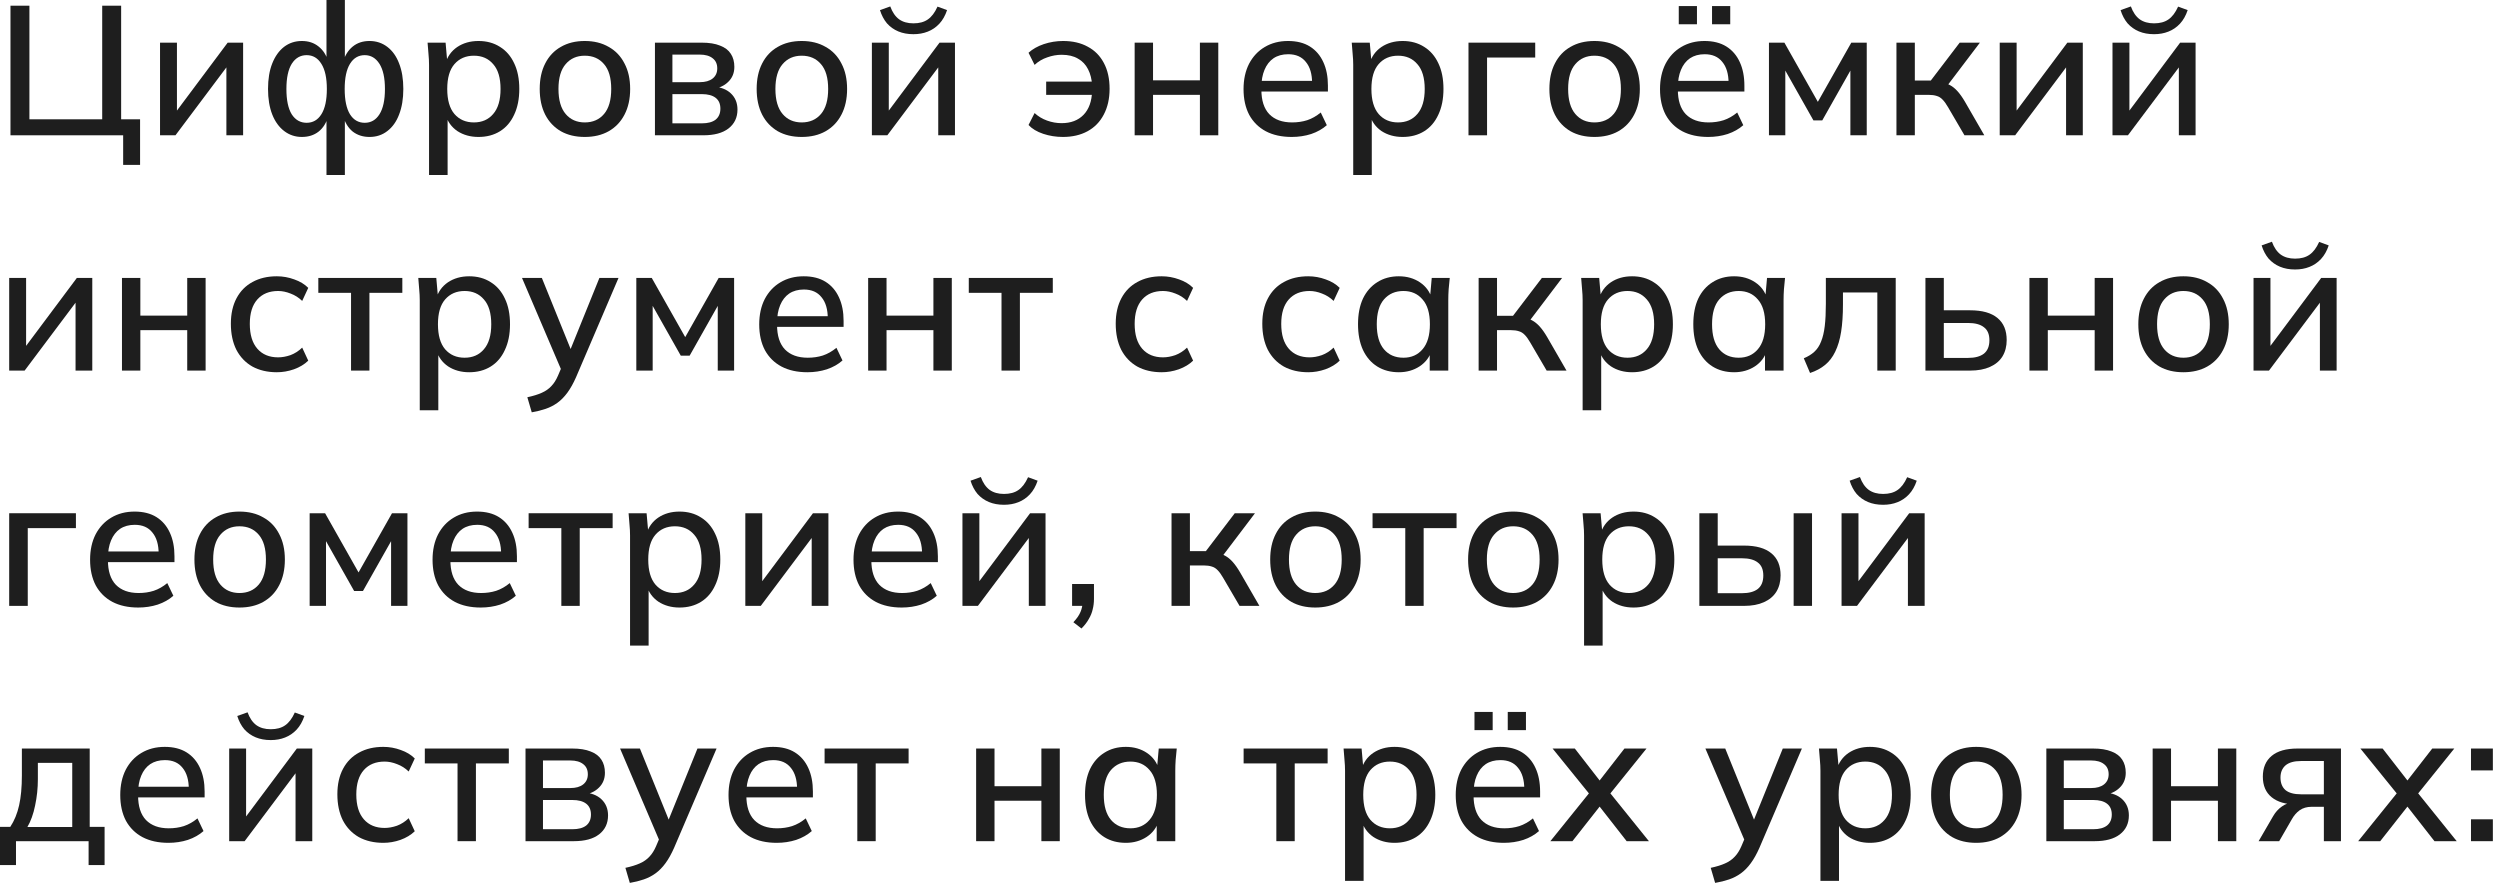 <?xml version="1.0" encoding="UTF-8"?> <svg xmlns="http://www.w3.org/2000/svg" width="340" height="121" viewBox="0 0 340 121" fill="none"><path d="M16.75 22.425V18.4H1.425V0.775H4V16.225H13.9V0.775H16.475V16.225H19.05V22.425H16.75Z" fill="#1E1E1E"></path><path d="M21.764 18.4V5.8H24.064V15.975H23.364L30.964 5.8H33.064V18.4H30.789V8.2H31.514L23.864 18.4H21.764Z" fill="#1E1E1E"></path><path d="M44.402 23.8V15.75H44.652C44.402 16.683 43.96 17.4 43.327 17.9C42.71 18.383 41.952 18.625 41.052 18.625C40.152 18.625 39.352 18.358 38.652 17.825C37.952 17.292 37.41 16.542 37.027 15.575C36.643 14.592 36.452 13.433 36.452 12.1C36.452 10.75 36.643 9.592 37.027 8.625C37.41 7.658 37.943 6.908 38.627 6.375C39.327 5.842 40.135 5.575 41.052 5.575C41.952 5.575 42.71 5.825 43.327 6.325C43.96 6.825 44.402 7.525 44.652 8.425H44.402V0H46.902V8.425H46.652C46.918 7.525 47.36 6.825 47.977 6.325C48.593 5.825 49.352 5.575 50.252 5.575C51.168 5.575 51.977 5.842 52.677 6.375C53.377 6.908 53.91 7.658 54.277 8.625C54.66 9.592 54.852 10.75 54.852 12.1C54.852 13.433 54.66 14.592 54.277 15.575C53.91 16.542 53.377 17.292 52.677 17.825C51.993 18.358 51.185 18.625 50.252 18.625C49.368 18.625 48.61 18.383 47.977 17.9C47.36 17.4 46.918 16.683 46.652 15.75H46.902V23.8H44.402ZM41.702 16.7C42.552 16.7 43.218 16.317 43.702 15.55C44.202 14.767 44.452 13.617 44.452 12.1C44.452 10.6 44.202 9.458 43.702 8.675C43.218 7.892 42.552 7.5 41.702 7.5C40.852 7.5 40.177 7.892 39.677 8.675C39.193 9.458 38.952 10.6 38.952 12.1C38.952 13.617 39.193 14.767 39.677 15.55C40.177 16.317 40.852 16.7 41.702 16.7ZM49.602 16.7C50.452 16.7 51.118 16.317 51.602 15.55C52.102 14.767 52.352 13.617 52.352 12.1C52.352 10.6 52.102 9.458 51.602 8.675C51.102 7.892 50.435 7.5 49.602 7.5C48.752 7.5 48.085 7.892 47.602 8.675C47.118 9.458 46.877 10.6 46.877 12.1C46.877 13.617 47.118 14.767 47.602 15.55C48.085 16.317 48.752 16.7 49.602 16.7Z" fill="#1E1E1E"></path><path d="M58.35 23.8V8.825C58.35 8.342 58.325 7.85 58.275 7.35C58.242 6.833 58.2 6.317 58.15 5.8H60.6L60.85 8.65H60.575C60.842 7.7 61.375 6.95 62.175 6.4C62.992 5.85 63.958 5.575 65.075 5.575C66.192 5.575 67.167 5.842 68 6.375C68.833 6.892 69.475 7.633 69.925 8.6C70.392 9.567 70.625 10.733 70.625 12.1C70.625 13.45 70.392 14.617 69.925 15.6C69.475 16.583 68.833 17.333 68 17.85C67.167 18.367 66.192 18.625 65.075 18.625C63.975 18.625 63.017 18.358 62.2 17.825C61.4 17.275 60.867 16.533 60.6 15.6H60.875V23.8H58.35ZM64.45 16.65C65.55 16.65 66.425 16.267 67.075 15.5C67.742 14.733 68.075 13.6 68.075 12.1C68.075 10.6 67.742 9.475 67.075 8.725C66.425 7.958 65.55 7.575 64.45 7.575C63.35 7.575 62.467 7.958 61.8 8.725C61.15 9.475 60.825 10.6 60.825 12.1C60.825 13.6 61.15 14.733 61.8 15.5C62.467 16.267 63.35 16.65 64.45 16.65Z" fill="#1E1E1E"></path><path d="M79.527 18.625C78.277 18.625 77.194 18.367 76.277 17.85C75.361 17.317 74.652 16.567 74.152 15.6C73.652 14.617 73.402 13.45 73.402 12.1C73.402 10.75 73.652 9.592 74.152 8.625C74.652 7.642 75.361 6.892 76.277 6.375C77.194 5.842 78.277 5.575 79.527 5.575C80.777 5.575 81.861 5.842 82.777 6.375C83.711 6.892 84.427 7.642 84.927 8.625C85.444 9.592 85.702 10.75 85.702 12.1C85.702 13.45 85.444 14.617 84.927 15.6C84.427 16.567 83.711 17.317 82.777 17.85C81.861 18.367 80.777 18.625 79.527 18.625ZM79.527 16.65C80.627 16.65 81.502 16.267 82.152 15.5C82.802 14.733 83.127 13.6 83.127 12.1C83.127 10.6 82.802 9.475 82.152 8.725C81.502 7.958 80.627 7.575 79.527 7.575C78.444 7.575 77.577 7.958 76.927 8.725C76.277 9.475 75.952 10.6 75.952 12.1C75.952 13.6 76.277 14.733 76.927 15.5C77.577 16.267 78.444 16.65 79.527 16.65Z" fill="#1E1E1E"></path><path d="M89.072 18.4V5.8H95.422C96.439 5.8 97.272 5.933 97.922 6.2C98.589 6.45 99.081 6.825 99.397 7.325C99.714 7.808 99.872 8.4 99.872 9.1C99.872 9.917 99.597 10.592 99.047 11.125C98.514 11.658 97.806 11.983 96.922 12.1V11.775C97.972 11.825 98.797 12.133 99.397 12.7C99.997 13.267 100.297 14 100.297 14.9C100.297 15.983 99.889 16.842 99.072 17.475C98.272 18.092 97.131 18.4 95.647 18.4H89.072ZM91.447 16.775H95.447C96.264 16.775 96.889 16.608 97.322 16.275C97.756 15.925 97.972 15.425 97.972 14.775C97.972 14.125 97.756 13.633 97.322 13.3C96.889 12.967 96.264 12.8 95.447 12.8H91.447V16.775ZM91.447 11.175H95.172C95.922 11.175 96.506 11.008 96.922 10.675C97.339 10.342 97.547 9.883 97.547 9.3C97.547 8.7 97.339 8.242 96.922 7.925C96.506 7.592 95.922 7.425 95.172 7.425H91.447V11.175Z" fill="#1E1E1E"></path><path d="M109.031 18.625C107.781 18.625 106.698 18.367 105.781 17.85C104.865 17.317 104.156 16.567 103.656 15.6C103.156 14.617 102.906 13.45 102.906 12.1C102.906 10.75 103.156 9.592 103.656 8.625C104.156 7.642 104.865 6.892 105.781 6.375C106.698 5.842 107.781 5.575 109.031 5.575C110.281 5.575 111.365 5.842 112.281 6.375C113.215 6.892 113.931 7.642 114.431 8.625C114.948 9.592 115.206 10.75 115.206 12.1C115.206 13.45 114.948 14.617 114.431 15.6C113.931 16.567 113.215 17.317 112.281 17.85C111.365 18.367 110.281 18.625 109.031 18.625ZM109.031 16.65C110.131 16.65 111.006 16.267 111.656 15.5C112.306 14.733 112.631 13.6 112.631 12.1C112.631 10.6 112.306 9.475 111.656 8.725C111.006 7.958 110.131 7.575 109.031 7.575C107.948 7.575 107.081 7.958 106.431 8.725C105.781 9.475 105.456 10.6 105.456 12.1C105.456 13.6 105.781 14.733 106.431 15.5C107.081 16.267 107.948 16.65 109.031 16.65Z" fill="#1E1E1E"></path><path d="M118.576 18.4V5.8H120.876V15.975H120.176L127.776 5.8H129.876V18.4H127.601V8.2H128.326L120.676 18.4H118.576ZM124.226 4.65C123.46 4.65 122.776 4.525 122.176 4.275C121.576 4.025 121.06 3.658 120.626 3.175C120.21 2.675 119.893 2.075 119.676 1.375L121.076 0.875C121.36 1.658 121.76 2.242 122.276 2.625C122.793 2.992 123.443 3.175 124.226 3.175C125.026 3.175 125.676 3 126.176 2.65C126.693 2.3 127.135 1.717 127.501 0.9L128.801 1.375C128.551 2.125 128.201 2.742 127.751 3.225C127.301 3.708 126.776 4.067 126.176 4.3C125.593 4.533 124.943 4.65 124.226 4.65Z" fill="#1E1E1E"></path><path d="M144.554 18.625C143.621 18.625 142.729 18.483 141.879 18.2C141.029 17.917 140.362 17.517 139.879 17L140.704 15.375C141.187 15.825 141.754 16.167 142.404 16.4C143.054 16.633 143.712 16.75 144.379 16.75C145.629 16.75 146.621 16.375 147.354 15.625C148.087 14.875 148.479 13.792 148.529 12.375L148.829 12.9H142.279V11.1H148.829L148.529 11.6C148.479 10.767 148.296 10.042 147.979 9.425C147.662 8.792 147.204 8.308 146.604 7.975C146.021 7.625 145.279 7.45 144.379 7.45C143.729 7.45 143.079 7.567 142.429 7.8C141.779 8.017 141.204 8.358 140.704 8.825L139.879 7.175C140.429 6.675 141.121 6.283 141.954 6C142.804 5.717 143.679 5.575 144.579 5.575C145.879 5.575 146.996 5.833 147.929 6.35C148.879 6.85 149.612 7.592 150.129 8.575C150.646 9.542 150.904 10.708 150.904 12.075C150.904 13.425 150.637 14.6 150.104 15.6C149.587 16.583 148.854 17.333 147.904 17.85C146.954 18.367 145.837 18.625 144.554 18.625Z" fill="#1E1E1E"></path><path d="M154.312 18.4V5.8H156.812V10.925H163.187V5.8H165.687V18.4H163.187V12.9H156.812V18.4H154.312Z" fill="#1E1E1E"></path><path d="M175.672 18.625C174.305 18.625 173.13 18.367 172.147 17.85C171.18 17.333 170.43 16.592 169.897 15.625C169.38 14.642 169.122 13.475 169.122 12.125C169.122 10.808 169.372 9.658 169.872 8.675C170.389 7.692 171.097 6.933 171.997 6.4C172.914 5.85 173.972 5.575 175.172 5.575C176.355 5.575 177.347 5.825 178.147 6.325C178.947 6.825 179.555 7.533 179.972 8.45C180.389 9.35 180.597 10.417 180.597 11.65V12.45H171.097V11H178.872L178.447 11.325C178.447 10.075 178.164 9.108 177.597 8.425C177.047 7.725 176.247 7.375 175.197 7.375C174.414 7.375 173.747 7.558 173.197 7.925C172.664 8.292 172.255 8.817 171.972 9.5C171.689 10.167 171.547 10.975 171.547 11.925V12.175C171.547 13.658 171.905 14.775 172.622 15.525C173.355 16.275 174.389 16.65 175.722 16.65C176.455 16.65 177.139 16.55 177.772 16.35C178.422 16.133 179.039 15.783 179.622 15.3L180.447 17.025C179.864 17.542 179.155 17.942 178.322 18.225C177.489 18.492 176.605 18.625 175.672 18.625Z" fill="#1E1E1E"></path><path d="M184.038 23.8V8.825C184.038 8.342 184.012 7.85 183.962 7.35C183.929 6.833 183.887 6.317 183.837 5.8H186.288L186.538 8.65H186.262C186.529 7.7 187.063 6.95 187.863 6.4C188.679 5.85 189.646 5.575 190.762 5.575C191.879 5.575 192.854 5.842 193.688 6.375C194.521 6.892 195.163 7.633 195.613 8.6C196.079 9.567 196.312 10.733 196.312 12.1C196.312 13.45 196.079 14.617 195.613 15.6C195.163 16.583 194.521 17.333 193.688 17.85C192.854 18.367 191.879 18.625 190.762 18.625C189.662 18.625 188.704 18.358 187.887 17.825C187.087 17.275 186.554 16.533 186.288 15.6H186.562V23.8H184.038ZM190.137 16.65C191.237 16.65 192.112 16.267 192.762 15.5C193.429 14.733 193.762 13.6 193.762 12.1C193.762 10.6 193.429 9.475 192.762 8.725C192.112 7.958 191.237 7.575 190.137 7.575C189.037 7.575 188.154 7.958 187.488 8.725C186.838 9.475 186.512 10.6 186.512 12.1C186.512 13.6 186.838 14.733 187.488 15.5C188.154 16.267 189.037 16.65 190.137 16.65Z" fill="#1E1E1E"></path><path d="M199.715 18.4V5.8H208.79V7.825H202.24V18.4H199.715Z" fill="#1E1E1E"></path><path d="M216.842 18.625C215.592 18.625 214.508 18.367 213.592 17.85C212.675 17.317 211.967 16.567 211.467 15.6C210.967 14.617 210.717 13.45 210.717 12.1C210.717 10.75 210.967 9.592 211.467 8.625C211.967 7.642 212.675 6.892 213.592 6.375C214.508 5.842 215.592 5.575 216.842 5.575C218.092 5.575 219.175 5.842 220.092 6.375C221.025 6.892 221.742 7.642 222.242 8.625C222.758 9.592 223.017 10.75 223.017 12.1C223.017 13.45 222.758 14.617 222.242 15.6C221.742 16.567 221.025 17.317 220.092 17.85C219.175 18.367 218.092 18.625 216.842 18.625ZM216.842 16.65C217.942 16.65 218.817 16.267 219.467 15.5C220.117 14.733 220.442 13.6 220.442 12.1C220.442 10.6 220.117 9.475 219.467 8.725C218.817 7.958 217.942 7.575 216.842 7.575C215.758 7.575 214.892 7.958 214.242 8.725C213.592 9.475 213.267 10.6 213.267 12.1C213.267 13.6 213.592 14.733 214.242 15.5C214.892 16.267 215.758 16.65 216.842 16.65Z" fill="#1E1E1E"></path><path d="M232.312 18.625C230.945 18.625 229.77 18.367 228.787 17.85C227.82 17.333 227.07 16.592 226.537 15.625C226.02 14.642 225.762 13.475 225.762 12.125C225.762 10.808 226.012 9.658 226.512 8.675C227.028 7.692 227.737 6.933 228.637 6.4C229.553 5.85 230.612 5.575 231.812 5.575C232.995 5.575 233.987 5.825 234.787 6.325C235.587 6.825 236.195 7.533 236.612 8.45C237.028 9.35 237.237 10.417 237.237 11.65V12.45H227.737V11H235.512L235.087 11.325C235.087 10.075 234.803 9.108 234.237 8.425C233.687 7.725 232.887 7.375 231.837 7.375C231.053 7.375 230.387 7.558 229.837 7.925C229.303 8.292 228.895 8.817 228.612 9.5C228.328 10.167 228.187 10.975 228.187 11.925V12.175C228.187 13.658 228.545 14.775 229.262 15.525C229.995 16.275 231.028 16.65 232.362 16.65C233.095 16.65 233.778 16.55 234.412 16.35C235.062 16.133 235.678 15.783 236.262 15.3L237.087 17.025C236.503 17.542 235.795 17.942 234.962 18.225C234.128 18.492 233.245 18.625 232.312 18.625ZM232.837 3.3V0.825H235.312V3.3H232.837ZM228.312 3.3V0.825H230.787V3.3H228.312Z" fill="#1E1E1E"></path><path d="M240.577 18.4V5.8H242.677L247.227 13.85L251.777 5.8H253.877V18.4H251.652V8.625H252.202L247.827 16.375H246.627L242.252 8.625H242.802V18.4H240.577Z" fill="#1E1E1E"></path><path d="M257.917 18.4V5.8H260.417V10.95H262.592L266.517 5.8H269.267L264.567 12L263.942 11.2C264.425 11.25 264.842 11.375 265.192 11.575C265.542 11.758 265.884 12.033 266.217 12.4C266.55 12.767 266.892 13.25 267.242 13.85L269.867 18.4H267.167L264.917 14.55C264.667 14.117 264.425 13.783 264.192 13.55C263.959 13.3 263.692 13.133 263.392 13.05C263.092 12.95 262.725 12.9 262.292 12.9H260.417V18.4H257.917Z" fill="#1E1E1E"></path><path d="M271.961 18.4V5.8H274.261V15.975H273.561L281.161 5.8H283.261V18.4H280.986V8.2H281.711L274.061 18.4H271.961Z" fill="#1E1E1E"></path><path d="M287.299 18.4V5.8H289.599V15.975H288.899L296.499 5.8H298.599V18.4H296.324V8.2H297.049L289.399 18.4H287.299ZM292.949 4.65C292.182 4.65 291.499 4.525 290.899 4.275C290.299 4.025 289.782 3.658 289.349 3.175C288.932 2.675 288.616 2.075 288.399 1.375L289.799 0.875C290.082 1.658 290.482 2.242 290.999 2.625C291.516 2.992 292.165 3.175 292.949 3.175C293.749 3.175 294.399 3 294.899 2.65C295.416 2.3 295.857 1.717 296.224 0.9L297.524 1.375C297.274 2.125 296.924 2.742 296.474 3.225C296.024 3.708 295.499 4.067 294.899 4.3C294.316 4.533 293.665 4.65 292.949 4.65Z" fill="#1E1E1E"></path><path d="M1.25 50.4V37.8H3.55V47.975H2.85L10.45 37.8H12.55V50.4H10.275V40.2H11L3.35 50.4H1.25Z" fill="#1E1E1E"></path><path d="M16.588 50.4V37.8H19.088V42.925H25.463V37.8H27.963V50.4H25.463V44.9H19.088V50.4H16.588Z" fill="#1E1E1E"></path><path d="M37.648 50.625C36.382 50.625 35.273 50.367 34.323 49.85C33.39 49.317 32.665 48.558 32.148 47.575C31.648 46.575 31.398 45.392 31.398 44.025C31.398 42.675 31.657 41.517 32.173 40.55C32.69 39.583 33.415 38.85 34.348 38.35C35.282 37.833 36.382 37.575 37.648 37.575C38.465 37.575 39.257 37.717 40.023 38C40.79 38.267 41.423 38.65 41.923 39.15L41.098 40.925C40.632 40.475 40.107 40.142 39.523 39.925C38.94 39.692 38.373 39.575 37.823 39.575C36.623 39.575 35.682 39.958 34.998 40.725C34.315 41.492 33.973 42.6 33.973 44.05C33.973 45.517 34.315 46.642 34.998 47.425C35.682 48.208 36.623 48.6 37.823 48.6C38.357 48.6 38.915 48.5 39.498 48.3C40.082 48.083 40.615 47.742 41.098 47.275L41.923 49.05C41.407 49.55 40.757 49.942 39.973 50.225C39.207 50.492 38.432 50.625 37.648 50.625Z" fill="#1E1E1E"></path><path d="M47.742 50.4V39.825H43.292V37.8H54.717V39.825H50.242V50.4H47.742Z" fill="#1E1E1E"></path><path d="M57.086 55.8V40.825C57.086 40.342 57.061 39.85 57.011 39.35C56.978 38.833 56.936 38.317 56.886 37.8H59.336L59.586 40.65H59.311C59.578 39.7 60.111 38.95 60.911 38.4C61.728 37.85 62.695 37.575 63.811 37.575C64.928 37.575 65.903 37.842 66.736 38.375C67.57 38.892 68.211 39.633 68.661 40.6C69.128 41.567 69.361 42.733 69.361 44.1C69.361 45.45 69.128 46.617 68.661 47.6C68.211 48.583 67.57 49.333 66.736 49.85C65.903 50.367 64.928 50.625 63.811 50.625C62.711 50.625 61.753 50.358 60.936 49.825C60.136 49.275 59.603 48.533 59.336 47.6H59.611V55.8H57.086ZM63.186 48.65C64.286 48.65 65.161 48.267 65.811 47.5C66.478 46.733 66.811 45.6 66.811 44.1C66.811 42.6 66.478 41.475 65.811 40.725C65.161 39.958 64.286 39.575 63.186 39.575C62.086 39.575 61.203 39.958 60.536 40.725C59.886 41.475 59.561 42.6 59.561 44.1C59.561 45.6 59.886 46.733 60.536 47.5C61.203 48.267 62.086 48.65 63.186 48.65Z" fill="#1E1E1E"></path><path d="M72.318 56.075L71.718 54.025C72.501 53.858 73.151 53.658 73.668 53.425C74.201 53.192 74.643 52.883 74.993 52.5C75.343 52.133 75.643 51.658 75.893 51.075L76.518 49.6L76.468 50.625L70.993 37.8H73.693L77.943 48.3H77.268L81.518 37.8H84.118L78.343 51.3C77.976 52.133 77.584 52.833 77.168 53.4C76.751 53.967 76.301 54.425 75.818 54.775C75.334 55.125 74.801 55.4 74.218 55.6C73.634 55.8 73.001 55.958 72.318 56.075Z" fill="#1E1E1E"></path><path d="M86.539 50.4V37.8H88.639L93.189 45.85L97.739 37.8H99.839V50.4H97.614V40.625H98.164L93.789 48.375H92.589L88.214 40.625H88.764V50.4H86.539Z" fill="#1E1E1E"></path><path d="M109.804 50.625C108.437 50.625 107.262 50.367 106.279 49.85C105.312 49.333 104.562 48.592 104.029 47.625C103.512 46.642 103.254 45.475 103.254 44.125C103.254 42.808 103.504 41.658 104.004 40.675C104.521 39.692 105.229 38.933 106.129 38.4C107.046 37.85 108.104 37.575 109.304 37.575C110.487 37.575 111.479 37.825 112.279 38.325C113.079 38.825 113.687 39.533 114.104 40.45C114.521 41.35 114.729 42.417 114.729 43.65V44.45H105.229V43H113.004L112.579 43.325C112.579 42.075 112.296 41.108 111.729 40.425C111.179 39.725 110.379 39.375 109.329 39.375C108.546 39.375 107.879 39.558 107.329 39.925C106.796 40.292 106.387 40.817 106.104 41.5C105.821 42.167 105.679 42.975 105.679 43.925V44.175C105.679 45.658 106.037 46.775 106.754 47.525C107.487 48.275 108.521 48.65 109.854 48.65C110.587 48.65 111.271 48.55 111.904 48.35C112.554 48.133 113.171 47.783 113.754 47.3L114.579 49.025C113.996 49.542 113.287 49.942 112.454 50.225C111.621 50.492 110.737 50.625 109.804 50.625Z" fill="#1E1E1E"></path><path d="M118.069 50.4V37.8H120.569V42.925H126.944V37.8H129.444V50.4H126.944V44.9H120.569V50.4H118.069Z" fill="#1E1E1E"></path><path d="M136.205 50.4V39.825H131.755V37.8H143.18V39.825H138.705V50.4H136.205Z" fill="#1E1E1E"></path><path d="M157.989 50.625C156.723 50.625 155.614 50.367 154.664 49.85C153.731 49.317 153.006 48.558 152.489 47.575C151.989 46.575 151.739 45.392 151.739 44.025C151.739 42.675 151.998 41.517 152.514 40.55C153.031 39.583 153.756 38.85 154.689 38.35C155.623 37.833 156.723 37.575 157.989 37.575C158.806 37.575 159.598 37.717 160.364 38C161.131 38.267 161.764 38.65 162.264 39.15L161.439 40.925C160.973 40.475 160.448 40.142 159.864 39.925C159.281 39.692 158.714 39.575 158.164 39.575C156.964 39.575 156.023 39.958 155.339 40.725C154.656 41.492 154.314 42.6 154.314 44.05C154.314 45.517 154.656 46.642 155.339 47.425C156.023 48.208 156.964 48.6 158.164 48.6C158.698 48.6 159.256 48.5 159.839 48.3C160.423 48.083 160.956 47.742 161.439 47.275L162.264 49.05C161.748 49.55 161.098 49.942 160.314 50.225C159.548 50.492 158.773 50.625 157.989 50.625Z" fill="#1E1E1E"></path><path d="M177.923 50.625C176.656 50.625 175.548 50.367 174.598 49.85C173.665 49.317 172.94 48.558 172.423 47.575C171.923 46.575 171.673 45.392 171.673 44.025C171.673 42.675 171.931 41.517 172.448 40.55C172.965 39.583 173.69 38.85 174.623 38.35C175.556 37.833 176.656 37.575 177.923 37.575C178.74 37.575 179.531 37.717 180.298 38C181.065 38.267 181.698 38.65 182.198 39.15L181.373 40.925C180.906 40.475 180.381 40.142 179.798 39.925C179.215 39.692 178.648 39.575 178.098 39.575C176.898 39.575 175.956 39.958 175.273 40.725C174.59 41.492 174.248 42.6 174.248 44.05C174.248 45.517 174.59 46.642 175.273 47.425C175.956 48.208 176.898 48.6 178.098 48.6C178.631 48.6 179.19 48.5 179.773 48.3C180.356 48.083 180.89 47.742 181.373 47.275L182.198 49.05C181.681 49.55 181.031 49.942 180.248 50.225C179.481 50.492 178.706 50.625 177.923 50.625Z" fill="#1E1E1E"></path><path d="M190.241 50.625C189.125 50.625 188.15 50.367 187.316 49.85C186.483 49.333 185.833 48.583 185.366 47.6C184.916 46.617 184.691 45.45 184.691 44.1C184.691 42.733 184.916 41.567 185.366 40.6C185.833 39.633 186.483 38.892 187.316 38.375C188.15 37.842 189.125 37.575 190.241 37.575C191.341 37.575 192.3 37.85 193.116 38.4C193.933 38.95 194.475 39.7 194.741 40.65H194.466L194.716 37.8H197.166C197.116 38.317 197.066 38.833 197.016 39.35C196.983 39.85 196.966 40.342 196.966 40.825V50.4H194.441V47.6H194.716C194.45 48.533 193.9 49.275 193.066 49.825C192.25 50.358 191.308 50.625 190.241 50.625ZM190.866 48.65C191.95 48.65 192.816 48.267 193.466 47.5C194.133 46.733 194.466 45.6 194.466 44.1C194.466 42.6 194.133 41.475 193.466 40.725C192.816 39.958 191.95 39.575 190.866 39.575C189.766 39.575 188.883 39.958 188.216 40.725C187.566 41.475 187.241 42.6 187.241 44.1C187.241 45.6 187.566 46.733 188.216 47.5C188.866 48.267 189.75 48.65 190.866 48.65Z" fill="#1E1E1E"></path><path d="M201.094 50.4V37.8H203.594V42.95H205.769L209.694 37.8H212.444L207.744 44L207.119 43.2C207.602 43.25 208.019 43.375 208.369 43.575C208.719 43.758 209.06 44.033 209.394 44.4C209.727 44.767 210.069 45.25 210.419 45.85L213.044 50.4H210.344L208.094 46.55C207.844 46.117 207.602 45.783 207.369 45.55C207.135 45.3 206.869 45.133 206.569 45.05C206.269 44.95 205.902 44.9 205.469 44.9H203.594V50.4H201.094Z" fill="#1E1E1E"></path><path d="M215.238 55.8V40.825C215.238 40.342 215.213 39.85 215.163 39.35C215.129 38.833 215.088 38.317 215.038 37.8H217.488L217.738 40.65H217.463C217.729 39.7 218.263 38.95 219.063 38.4C219.879 37.85 220.846 37.575 221.963 37.575C223.079 37.575 224.054 37.842 224.888 38.375C225.721 38.892 226.363 39.633 226.813 40.6C227.279 41.567 227.513 42.733 227.513 44.1C227.513 45.45 227.279 46.617 226.813 47.6C226.363 48.583 225.721 49.333 224.888 49.85C224.054 50.367 223.079 50.625 221.963 50.625C220.863 50.625 219.904 50.358 219.088 49.825C218.288 49.275 217.754 48.533 217.488 47.6H217.763V55.8H215.238ZM221.338 48.65C222.438 48.65 223.313 48.267 223.963 47.5C224.629 46.733 224.963 45.6 224.963 44.1C224.963 42.6 224.629 41.475 223.963 40.725C223.313 39.958 222.438 39.575 221.338 39.575C220.238 39.575 219.354 39.958 218.688 40.725C218.038 41.475 217.713 42.6 217.713 44.1C217.713 45.6 218.038 46.733 218.688 47.5C219.354 48.267 220.238 48.65 221.338 48.65Z" fill="#1E1E1E"></path><path d="M235.84 50.625C234.723 50.625 233.748 50.367 232.915 49.85C232.082 49.333 231.432 48.583 230.965 47.6C230.515 46.617 230.29 45.45 230.29 44.1C230.29 42.733 230.515 41.567 230.965 40.6C231.432 39.633 232.082 38.892 232.915 38.375C233.748 37.842 234.723 37.575 235.84 37.575C236.94 37.575 237.898 37.85 238.715 38.4C239.532 38.95 240.073 39.7 240.34 40.65H240.065L240.315 37.8H242.765C242.715 38.317 242.665 38.833 242.615 39.35C242.582 39.85 242.565 40.342 242.565 40.825V50.4H240.04V47.6H240.315C240.048 48.533 239.498 49.275 238.665 49.825C237.848 50.358 236.907 50.625 235.84 50.625ZM236.465 48.65C237.548 48.65 238.415 48.267 239.065 47.5C239.732 46.733 240.065 45.6 240.065 44.1C240.065 42.6 239.732 41.475 239.065 40.725C238.415 39.958 237.548 39.575 236.465 39.575C235.365 39.575 234.482 39.958 233.815 40.725C233.165 41.475 232.84 42.6 232.84 44.1C232.84 45.6 233.165 46.733 233.815 47.5C234.465 48.267 235.348 48.65 236.465 48.65Z" fill="#1E1E1E"></path><path d="M246.167 50.725L245.317 48.725C245.884 48.492 246.359 48.2 246.742 47.85C247.142 47.483 247.451 47.017 247.667 46.45C247.901 45.883 248.067 45.183 248.167 44.35C248.267 43.517 248.317 42.508 248.317 41.325V37.8H257.817V50.4H255.317V39.775H250.642V41.4C250.642 42.833 250.559 44.075 250.392 45.125C250.226 46.175 249.959 47.075 249.592 47.825C249.242 48.558 248.784 49.158 248.217 49.625C247.651 50.092 246.967 50.458 246.167 50.725Z" fill="#1E1E1E"></path><path d="M261.859 50.4V37.8H264.359V42.2H267.934C269.584 42.2 270.826 42.55 271.659 43.25C272.493 43.933 272.909 44.933 272.909 46.25C272.909 47.1 272.718 47.842 272.334 48.475C271.951 49.092 271.384 49.567 270.634 49.9C269.901 50.233 269.001 50.4 267.934 50.4H261.859ZM264.359 48.675H267.659C268.593 48.675 269.309 48.483 269.809 48.1C270.309 47.7 270.559 47.092 270.559 46.275C270.559 45.458 270.309 44.867 269.809 44.5C269.326 44.117 268.609 43.925 267.659 43.925H264.359V48.675Z" fill="#1E1E1E"></path><path d="M276.001 50.4V37.8H278.501V42.925H284.876V37.8H287.376V50.4H284.876V44.9H278.501V50.4H276.001Z" fill="#1E1E1E"></path><path d="M296.937 50.625C295.687 50.625 294.603 50.367 293.687 49.85C292.77 49.317 292.062 48.567 291.562 47.6C291.062 46.617 290.812 45.45 290.812 44.1C290.812 42.75 291.062 41.592 291.562 40.625C292.062 39.642 292.77 38.892 293.687 38.375C294.603 37.842 295.687 37.575 296.937 37.575C298.187 37.575 299.27 37.842 300.187 38.375C301.12 38.892 301.837 39.642 302.337 40.625C302.853 41.592 303.112 42.75 303.112 44.1C303.112 45.45 302.853 46.617 302.337 47.6C301.837 48.567 301.12 49.317 300.187 49.85C299.27 50.367 298.187 50.625 296.937 50.625ZM296.937 48.65C298.037 48.65 298.912 48.267 299.562 47.5C300.212 46.733 300.537 45.6 300.537 44.1C300.537 42.6 300.212 41.475 299.562 40.725C298.912 39.958 298.037 39.575 296.937 39.575C295.853 39.575 294.987 39.958 294.337 40.725C293.687 41.475 293.362 42.6 293.362 44.1C293.362 45.6 293.687 46.733 294.337 47.5C294.987 48.267 295.853 48.65 296.937 48.65Z" fill="#1E1E1E"></path><path d="M306.481 50.4V37.8H308.781V47.975H308.081L315.681 37.8H317.781V50.4H315.506V40.2H316.231L308.581 50.4H306.481ZM312.131 36.65C311.365 36.65 310.681 36.525 310.081 36.275C309.481 36.025 308.965 35.658 308.531 35.175C308.115 34.675 307.798 34.075 307.581 33.375L308.981 32.875C309.265 33.658 309.665 34.242 310.181 34.625C310.698 34.992 311.348 35.175 312.131 35.175C312.931 35.175 313.581 35 314.081 34.65C314.598 34.3 315.04 33.717 315.406 32.9L316.706 33.375C316.456 34.125 316.106 34.742 315.656 35.225C315.206 35.708 314.681 36.067 314.081 36.3C313.498 36.533 312.848 36.65 312.131 36.65Z" fill="#1E1E1E"></path><path d="M1.25 82.4V69.8H10.325V71.825H3.775V82.4H1.25Z" fill="#1E1E1E"></path><path d="M18.802 82.625C17.435 82.625 16.26 82.367 15.277 81.85C14.31 81.333 13.56 80.592 13.027 79.625C12.51 78.642 12.252 77.475 12.252 76.125C12.252 74.808 12.502 73.658 13.002 72.675C13.519 71.692 14.227 70.933 15.127 70.4C16.044 69.85 17.102 69.575 18.302 69.575C19.485 69.575 20.477 69.825 21.277 70.325C22.077 70.825 22.685 71.533 23.102 72.45C23.519 73.35 23.727 74.417 23.727 75.65V76.45H14.227V75H22.002L21.577 75.325C21.577 74.075 21.294 73.108 20.727 72.425C20.177 71.725 19.377 71.375 18.327 71.375C17.544 71.375 16.877 71.558 16.327 71.925C15.794 72.292 15.385 72.817 15.102 73.5C14.819 74.167 14.677 74.975 14.677 75.925V76.175C14.677 77.658 15.035 78.775 15.752 79.525C16.485 80.275 17.519 80.65 18.852 80.65C19.585 80.65 20.269 80.55 20.902 80.35C21.552 80.133 22.169 79.783 22.752 79.3L23.577 81.025C22.994 81.542 22.285 81.942 21.452 82.225C20.619 82.492 19.735 82.625 18.802 82.625Z" fill="#1E1E1E"></path><path d="M32.567 82.625C31.317 82.625 30.234 82.367 29.317 81.85C28.401 81.317 27.692 80.567 27.192 79.6C26.692 78.617 26.442 77.45 26.442 76.1C26.442 74.75 26.692 73.592 27.192 72.625C27.692 71.642 28.401 70.892 29.317 70.375C30.234 69.842 31.317 69.575 32.567 69.575C33.817 69.575 34.901 69.842 35.817 70.375C36.751 70.892 37.467 71.642 37.967 72.625C38.484 73.592 38.742 74.75 38.742 76.1C38.742 77.45 38.484 78.617 37.967 79.6C37.467 80.567 36.751 81.317 35.817 81.85C34.901 82.367 33.817 82.625 32.567 82.625ZM32.567 80.65C33.667 80.65 34.542 80.267 35.192 79.5C35.842 78.733 36.167 77.6 36.167 76.1C36.167 74.6 35.842 73.475 35.192 72.725C34.542 71.958 33.667 71.575 32.567 71.575C31.484 71.575 30.617 71.958 29.967 72.725C29.317 73.475 28.992 74.6 28.992 76.1C28.992 77.6 29.317 78.733 29.967 79.5C30.617 80.267 31.484 80.65 32.567 80.65Z" fill="#1E1E1E"></path><path d="M42.112 82.4V69.8H44.212L48.762 77.85L53.312 69.8H55.412V82.4H53.187V72.625H53.737L49.362 80.375H48.162L43.787 72.625H44.337V82.4H42.112Z" fill="#1E1E1E"></path><path d="M65.377 82.625C64.01 82.625 62.836 82.367 61.852 81.85C60.886 81.333 60.136 80.592 59.602 79.625C59.086 78.642 58.827 77.475 58.827 76.125C58.827 74.808 59.077 73.658 59.577 72.675C60.094 71.692 60.802 70.933 61.702 70.4C62.619 69.85 63.677 69.575 64.877 69.575C66.061 69.575 67.052 69.825 67.852 70.325C68.652 70.825 69.26 71.533 69.677 72.45C70.094 73.35 70.302 74.417 70.302 75.65V76.45H60.802V75H68.577L68.152 75.325C68.152 74.075 67.869 73.108 67.302 72.425C66.752 71.725 65.952 71.375 64.902 71.375C64.119 71.375 63.452 71.558 62.902 71.925C62.369 72.292 61.961 72.817 61.677 73.5C61.394 74.167 61.252 74.975 61.252 75.925V76.175C61.252 77.658 61.611 78.775 62.327 79.525C63.06 80.275 64.094 80.65 65.427 80.65C66.16 80.65 66.844 80.55 67.477 80.35C68.127 80.133 68.744 79.783 69.327 79.3L70.152 81.025C69.569 81.542 68.861 81.942 68.027 82.225C67.194 82.492 66.311 82.625 65.377 82.625Z" fill="#1E1E1E"></path><path d="M76.343 82.4V71.825H71.893V69.8H83.318V71.825H78.843V82.4H76.343Z" fill="#1E1E1E"></path><path d="M85.687 87.8V72.825C85.687 72.342 85.662 71.85 85.612 71.35C85.579 70.833 85.537 70.317 85.487 69.8H87.937L88.187 72.65H87.912C88.179 71.7 88.712 70.95 89.512 70.4C90.329 69.85 91.295 69.575 92.412 69.575C93.529 69.575 94.504 69.842 95.337 70.375C96.17 70.892 96.812 71.633 97.262 72.6C97.729 73.567 97.962 74.733 97.962 76.1C97.962 77.45 97.729 78.617 97.262 79.6C96.812 80.583 96.17 81.333 95.337 81.85C94.504 82.367 93.529 82.625 92.412 82.625C91.312 82.625 90.354 82.358 89.537 81.825C88.737 81.275 88.204 80.533 87.937 79.6H88.212V87.8H85.687ZM91.787 80.65C92.887 80.65 93.762 80.267 94.412 79.5C95.079 78.733 95.412 77.6 95.412 76.1C95.412 74.6 95.079 73.475 94.412 72.725C93.762 71.958 92.887 71.575 91.787 71.575C90.687 71.575 89.804 71.958 89.137 72.725C88.487 73.475 88.162 74.6 88.162 76.1C88.162 77.6 88.487 78.733 89.137 79.5C89.804 80.267 90.687 80.65 91.787 80.65Z" fill="#1E1E1E"></path><path d="M101.364 82.4V69.8H103.664V79.975H102.964L110.564 69.8H112.664V82.4H110.389V72.2H111.114L103.464 82.4H101.364Z" fill="#1E1E1E"></path><path d="M122.627 82.625C121.26 82.625 120.085 82.367 119.102 81.85C118.135 81.333 117.385 80.592 116.852 79.625C116.335 78.642 116.077 77.475 116.077 76.125C116.077 74.808 116.327 73.658 116.827 72.675C117.344 71.692 118.052 70.933 118.952 70.4C119.869 69.85 120.927 69.575 122.127 69.575C123.31 69.575 124.302 69.825 125.102 70.325C125.902 70.825 126.51 71.533 126.927 72.45C127.344 73.35 127.552 74.417 127.552 75.65V76.45H118.052V75H125.827L125.402 75.325C125.402 74.075 125.119 73.108 124.552 72.425C124.002 71.725 123.202 71.375 122.152 71.375C121.369 71.375 120.702 71.558 120.152 71.925C119.619 72.292 119.21 72.817 118.927 73.5C118.644 74.167 118.502 74.975 118.502 75.925V76.175C118.502 77.658 118.86 78.775 119.577 79.525C120.31 80.275 121.344 80.65 122.677 80.65C123.41 80.65 124.094 80.55 124.727 80.35C125.377 80.133 125.994 79.783 126.577 79.3L127.402 81.025C126.819 81.542 126.11 81.942 125.277 82.225C124.444 82.492 123.56 82.625 122.627 82.625Z" fill="#1E1E1E"></path><path d="M130.893 82.4V69.8H133.193V79.975H132.493L140.093 69.8H142.193V82.4H139.918V72.2H140.643L132.993 82.4H130.893ZM136.543 68.65C135.776 68.65 135.093 68.525 134.493 68.275C133.893 68.025 133.376 67.658 132.943 67.175C132.526 66.675 132.209 66.075 131.993 65.375L133.393 64.875C133.676 65.658 134.076 66.242 134.593 66.625C135.109 66.992 135.759 67.175 136.543 67.175C137.343 67.175 137.993 67 138.493 66.65C139.009 66.3 139.451 65.717 139.818 64.9L141.118 65.375C140.868 66.125 140.518 66.742 140.068 67.225C139.618 67.708 139.093 68.067 138.493 68.3C137.909 68.533 137.259 68.65 136.543 68.65Z" fill="#1E1E1E"></path><path d="M147.08 85.475L145.98 84.625C146.464 84.108 146.789 83.633 146.955 83.2C147.139 82.767 147.23 82.317 147.23 81.85L147.78 82.4H145.805V79.425H148.78V81.45C148.78 81.95 148.722 82.425 148.605 82.875C148.505 83.325 148.33 83.758 148.08 84.175C147.847 84.608 147.514 85.042 147.08 85.475Z" fill="#1E1E1E"></path><path d="M159.328 82.4V69.8H161.828V74.95H164.003L167.928 69.8H170.678L165.978 76L165.353 75.2C165.836 75.25 166.253 75.375 166.603 75.575C166.953 75.758 167.295 76.033 167.628 76.4C167.961 76.767 168.303 77.25 168.653 77.85L171.278 82.4H168.578L166.328 78.55C166.078 78.117 165.836 77.783 165.603 77.55C165.37 77.3 165.103 77.133 164.803 77.05C164.503 76.95 164.136 76.9 163.703 76.9H161.828V82.4H159.328Z" fill="#1E1E1E"></path><path d="M178.872 82.625C177.622 82.625 176.539 82.367 175.622 81.85C174.705 81.317 173.997 80.567 173.497 79.6C172.997 78.617 172.747 77.45 172.747 76.1C172.747 74.75 172.997 73.592 173.497 72.625C173.997 71.642 174.705 70.892 175.622 70.375C176.539 69.842 177.622 69.575 178.872 69.575C180.122 69.575 181.205 69.842 182.122 70.375C183.055 70.892 183.772 71.642 184.272 72.625C184.789 73.592 185.047 74.75 185.047 76.1C185.047 77.45 184.789 78.617 184.272 79.6C183.772 80.567 183.055 81.317 182.122 81.85C181.205 82.367 180.122 82.625 178.872 82.625ZM178.872 80.65C179.972 80.65 180.847 80.267 181.497 79.5C182.147 78.733 182.472 77.6 182.472 76.1C182.472 74.6 182.147 73.475 181.497 72.725C180.847 71.958 179.972 71.575 178.872 71.575C177.789 71.575 176.922 71.958 176.272 72.725C175.622 73.475 175.297 74.6 175.297 76.1C175.297 77.6 175.622 78.733 176.272 79.5C176.922 80.267 177.789 80.65 178.872 80.65Z" fill="#1E1E1E"></path><path d="M191.117 82.4V71.825H186.667V69.8H198.092V71.825H193.617V82.4H191.117Z" fill="#1E1E1E"></path><path d="M205.788 82.625C204.538 82.625 203.455 82.367 202.538 81.85C201.621 81.317 200.913 80.567 200.413 79.6C199.913 78.617 199.663 77.45 199.663 76.1C199.663 74.75 199.913 73.592 200.413 72.625C200.913 71.642 201.621 70.892 202.538 70.375C203.455 69.842 204.538 69.575 205.788 69.575C207.038 69.575 208.121 69.842 209.038 70.375C209.971 70.892 210.688 71.642 211.188 72.625C211.705 73.592 211.963 74.75 211.963 76.1C211.963 77.45 211.705 78.617 211.188 79.6C210.688 80.567 209.971 81.317 209.038 81.85C208.121 82.367 207.038 82.625 205.788 82.625ZM205.788 80.65C206.888 80.65 207.763 80.267 208.413 79.5C209.063 78.733 209.388 77.6 209.388 76.1C209.388 74.6 209.063 73.475 208.413 72.725C207.763 71.958 206.888 71.575 205.788 71.575C204.705 71.575 203.838 71.958 203.188 72.725C202.538 73.475 202.213 74.6 202.213 76.1C202.213 77.6 202.538 78.733 203.188 79.5C203.838 80.267 204.705 80.65 205.788 80.65Z" fill="#1E1E1E"></path><path d="M215.433 87.8V72.825C215.433 72.342 215.408 71.85 215.358 71.35C215.325 70.833 215.283 70.317 215.233 69.8H217.683L217.933 72.65H217.658C217.925 71.7 218.458 70.95 219.258 70.4C220.075 69.85 221.041 69.575 222.158 69.575C223.275 69.575 224.25 69.842 225.083 70.375C225.916 70.892 226.558 71.633 227.008 72.6C227.475 73.567 227.708 74.733 227.708 76.1C227.708 77.45 227.475 78.617 227.008 79.6C226.558 80.583 225.916 81.333 225.083 81.85C224.25 82.367 223.275 82.625 222.158 82.625C221.058 82.625 220.1 82.358 219.283 81.825C218.483 81.275 217.95 80.533 217.683 79.6H217.958V87.8H215.433ZM221.533 80.65C222.633 80.65 223.508 80.267 224.158 79.5C224.825 78.733 225.158 77.6 225.158 76.1C225.158 74.6 224.825 73.475 224.158 72.725C223.508 71.958 222.633 71.575 221.533 71.575C220.433 71.575 219.55 71.958 218.883 72.725C218.233 73.475 217.908 74.6 217.908 76.1C217.908 77.6 218.233 78.733 218.883 79.5C219.55 80.267 220.433 80.65 221.533 80.65Z" fill="#1E1E1E"></path><path d="M231.11 82.4V69.8H233.61V74.2H237.185C238.835 74.2 240.077 74.55 240.91 75.25C241.744 75.933 242.16 76.933 242.16 78.25C242.16 79.1 241.969 79.842 241.585 80.475C241.202 81.092 240.635 81.567 239.885 81.9C239.152 82.233 238.252 82.4 237.185 82.4H231.11ZM233.61 80.675H236.91C237.844 80.675 238.56 80.483 239.06 80.1C239.56 79.7 239.81 79.092 239.81 78.275C239.81 77.458 239.56 76.867 239.06 76.5C238.577 76.117 237.86 75.925 236.91 75.925H233.61V80.675ZM243.935 82.4V69.8H246.435V82.4H243.935Z" fill="#1E1E1E"></path><path d="M250.452 82.4V69.8H252.752V79.975H252.052L259.652 69.8H261.752V82.4H259.477V72.2H260.202L252.552 82.4H250.452ZM256.102 68.65C255.335 68.65 254.652 68.525 254.052 68.275C253.452 68.025 252.935 67.658 252.502 67.175C252.085 66.675 251.769 66.075 251.552 65.375L252.952 64.875C253.235 65.658 253.635 66.242 254.152 66.625C254.669 66.992 255.319 67.175 256.102 67.175C256.902 67.175 257.552 67 258.052 66.65C258.569 66.3 259.01 65.717 259.377 64.9L260.677 65.375C260.427 66.125 260.077 66.742 259.627 67.225C259.177 67.708 258.652 68.067 258.052 68.3C257.469 68.533 256.819 68.65 256.102 68.65Z" fill="#1E1E1E"></path><path d="M0 117.65V112.45H1.4C1.95 111.617 2.35 110.642 2.6 109.525C2.85 108.408 2.975 107.058 2.975 105.475V101.8H12.2V112.45H14.225V117.65H12.05V114.4H2.175V117.65H0ZM3.725 112.475H9.825V103.75H5.15V105.975C5.15 107.192 5.025 108.383 4.775 109.55C4.542 110.7 4.192 111.675 3.725 112.475Z" fill="#1E1E1E"></path><path d="M22.904 114.625C21.537 114.625 20.362 114.367 19.378 113.85C18.412 113.333 17.662 112.592 17.128 111.625C16.612 110.642 16.354 109.475 16.354 108.125C16.354 106.808 16.604 105.658 17.104 104.675C17.62 103.692 18.328 102.933 19.229 102.4C20.145 101.85 21.203 101.575 22.404 101.575C23.587 101.575 24.578 101.825 25.378 102.325C26.178 102.825 26.787 103.533 27.203 104.45C27.62 105.35 27.828 106.417 27.828 107.65V108.45H18.328V107H26.104L25.678 107.325C25.678 106.075 25.395 105.108 24.828 104.425C24.279 103.725 23.479 103.375 22.428 103.375C21.645 103.375 20.979 103.558 20.428 103.925C19.895 104.292 19.487 104.817 19.203 105.5C18.92 106.167 18.779 106.975 18.779 107.925V108.175C18.779 109.658 19.137 110.775 19.854 111.525C20.587 112.275 21.62 112.65 22.953 112.65C23.687 112.65 24.37 112.55 25.003 112.35C25.654 112.133 26.27 111.783 26.854 111.3L27.678 113.025C27.095 113.542 26.387 113.942 25.553 114.225C24.72 114.492 23.837 114.625 22.904 114.625Z" fill="#1E1E1E"></path><path d="M31.169 114.4V101.8H33.469V111.975H32.769L40.369 101.8H42.469V114.4H40.194V104.2H40.919L33.269 114.4H31.169ZM36.819 100.65C36.052 100.65 35.369 100.525 34.769 100.275C34.169 100.025 33.652 99.658 33.219 99.175C32.802 98.675 32.486 98.075 32.269 97.375L33.669 96.875C33.952 97.658 34.352 98.242 34.869 98.625C35.386 98.992 36.036 99.175 36.819 99.175C37.619 99.175 38.269 99 38.769 98.65C39.286 98.3 39.727 97.717 40.094 96.9L41.394 97.375C41.144 98.125 40.794 98.742 40.344 99.225C39.894 99.708 39.369 100.067 38.769 100.3C38.186 100.533 37.536 100.65 36.819 100.65Z" fill="#1E1E1E"></path><path d="M52.132 114.625C50.865 114.625 49.757 114.367 48.807 113.85C47.873 113.317 47.148 112.558 46.632 111.575C46.132 110.575 45.882 109.392 45.882 108.025C45.882 106.675 46.14 105.517 46.657 104.55C47.173 103.583 47.898 102.85 48.832 102.35C49.765 101.833 50.865 101.575 52.132 101.575C52.949 101.575 53.74 101.717 54.507 102C55.273 102.267 55.907 102.65 56.407 103.15L55.582 104.925C55.115 104.475 54.59 104.142 54.007 103.925C53.423 103.692 52.857 103.575 52.307 103.575C51.107 103.575 50.165 103.958 49.482 104.725C48.798 105.492 48.457 106.6 48.457 108.05C48.457 109.517 48.798 110.642 49.482 111.425C50.165 112.208 51.107 112.6 52.307 112.6C52.84 112.6 53.398 112.5 53.982 112.3C54.565 112.083 55.099 111.742 55.582 111.275L56.407 113.05C55.89 113.55 55.24 113.942 54.457 114.225C53.69 114.492 52.915 114.625 52.132 114.625Z" fill="#1E1E1E"></path><path d="M62.225 114.4V103.825H57.775V101.8H69.2V103.825H64.725V114.4H62.225Z" fill="#1E1E1E"></path><path d="M71.47 114.4V101.8H77.82C78.836 101.8 79.67 101.933 80.32 102.2C80.986 102.45 81.478 102.825 81.795 103.325C82.111 103.808 82.27 104.4 82.27 105.1C82.27 105.917 81.995 106.592 81.445 107.125C80.911 107.658 80.203 107.983 79.32 108.1V107.775C80.37 107.825 81.195 108.133 81.795 108.7C82.395 109.267 82.695 110 82.695 110.9C82.695 111.983 82.286 112.842 81.47 113.475C80.67 114.092 79.528 114.4 78.045 114.4H71.47ZM73.845 112.775H77.845C78.661 112.775 79.286 112.608 79.72 112.275C80.153 111.925 80.37 111.425 80.37 110.775C80.37 110.125 80.153 109.633 79.72 109.3C79.286 108.967 78.661 108.8 77.845 108.8H73.845V112.775ZM73.845 107.175H77.57C78.32 107.175 78.903 107.008 79.32 106.675C79.736 106.342 79.945 105.883 79.945 105.3C79.945 104.7 79.736 104.242 79.32 103.925C78.903 103.592 78.32 103.425 77.57 103.425H73.845V107.175Z" fill="#1E1E1E"></path><path d="M85.654 120.075L85.054 118.025C85.837 117.858 86.487 117.658 87.004 117.425C87.537 117.192 87.979 116.883 88.329 116.5C88.679 116.133 88.979 115.658 89.229 115.075L89.854 113.6L89.804 114.625L84.329 101.8H87.029L91.279 112.3H90.604L94.854 101.8H97.454L91.679 115.3C91.312 116.133 90.92 116.833 90.504 117.4C90.087 117.967 89.637 118.425 89.154 118.775C88.67 119.125 88.137 119.4 87.554 119.6C86.97 119.8 86.337 119.958 85.654 120.075Z" fill="#1E1E1E"></path><path d="M105.629 114.625C104.262 114.625 103.087 114.367 102.104 113.85C101.137 113.333 100.387 112.592 99.854 111.625C99.337 110.642 99.079 109.475 99.079 108.125C99.079 106.808 99.329 105.658 99.829 104.675C100.346 103.692 101.054 102.933 101.954 102.4C102.871 101.85 103.929 101.575 105.129 101.575C106.312 101.575 107.304 101.825 108.104 102.325C108.904 102.825 109.512 103.533 109.929 104.45C110.346 105.35 110.554 106.417 110.554 107.65V108.45H101.054V107H108.829L108.404 107.325C108.404 106.075 108.121 105.108 107.554 104.425C107.004 103.725 106.204 103.375 105.154 103.375C104.371 103.375 103.704 103.558 103.154 103.925C102.621 104.292 102.212 104.817 101.929 105.5C101.646 106.167 101.504 106.975 101.504 107.925V108.175C101.504 109.658 101.862 110.775 102.579 111.525C103.312 112.275 104.346 112.65 105.679 112.65C106.412 112.65 107.096 112.55 107.729 112.35C108.379 112.133 108.996 111.783 109.579 111.3L110.404 113.025C109.821 113.542 109.112 113.942 108.279 114.225C107.446 114.492 106.562 114.625 105.629 114.625Z" fill="#1E1E1E"></path><path d="M116.595 114.4V103.825H112.145V101.8H123.57V103.825H119.095V114.4H116.595Z" fill="#1E1E1E"></path><path d="M132.754 114.4V101.8H135.254V106.925H141.629V101.8H144.129V114.4H141.629V108.9H135.254V114.4H132.754Z" fill="#1E1E1E"></path><path d="M153.114 114.625C151.998 114.625 151.023 114.367 150.189 113.85C149.356 113.333 148.706 112.583 148.239 111.6C147.789 110.617 147.564 109.45 147.564 108.1C147.564 106.733 147.789 105.567 148.239 104.6C148.706 103.633 149.356 102.892 150.189 102.375C151.023 101.842 151.998 101.575 153.114 101.575C154.214 101.575 155.173 101.85 155.989 102.4C156.806 102.95 157.348 103.7 157.614 104.65H157.339L157.589 101.8H160.039C159.989 102.317 159.939 102.833 159.889 103.35C159.856 103.85 159.839 104.342 159.839 104.825V114.4H157.314V111.6H157.589C157.323 112.533 156.773 113.275 155.939 113.825C155.123 114.358 154.181 114.625 153.114 114.625ZM153.739 112.65C154.823 112.65 155.689 112.267 156.339 111.5C157.006 110.733 157.339 109.6 157.339 108.1C157.339 106.6 157.006 105.475 156.339 104.725C155.689 103.958 154.823 103.575 153.739 103.575C152.639 103.575 151.756 103.958 151.089 104.725C150.439 105.475 150.114 106.6 150.114 108.1C150.114 109.6 150.439 110.733 151.089 111.5C151.739 112.267 152.623 112.65 153.739 112.65Z" fill="#1E1E1E"></path><path d="M173.582 114.4V103.825H169.132V101.8H180.557V103.825H176.082V114.4H173.582Z" fill="#1E1E1E"></path><path d="M182.926 119.8V104.825C182.926 104.342 182.901 103.85 182.851 103.35C182.818 102.833 182.776 102.317 182.726 101.8H185.176L185.426 104.65H185.151C185.418 103.7 185.951 102.95 186.751 102.4C187.568 101.85 188.535 101.575 189.651 101.575C190.768 101.575 191.743 101.842 192.576 102.375C193.41 102.892 194.051 103.633 194.501 104.6C194.968 105.567 195.201 106.733 195.201 108.1C195.201 109.45 194.968 110.617 194.501 111.6C194.051 112.583 193.41 113.333 192.576 113.85C191.743 114.367 190.768 114.625 189.651 114.625C188.551 114.625 187.593 114.358 186.776 113.825C185.976 113.275 185.443 112.533 185.176 111.6H185.451V119.8H182.926ZM189.026 112.65C190.126 112.65 191.001 112.267 191.651 111.5C192.318 110.733 192.651 109.6 192.651 108.1C192.651 106.6 192.318 105.475 191.651 104.725C191.001 103.958 190.126 103.575 189.026 103.575C187.926 103.575 187.043 103.958 186.376 104.725C185.726 105.475 185.401 106.6 185.401 108.1C185.401 109.6 185.726 110.733 186.376 111.5C187.043 112.267 187.926 112.65 189.026 112.65Z" fill="#1E1E1E"></path><path d="M204.529 114.625C203.162 114.625 201.987 114.367 201.004 113.85C200.037 113.333 199.287 112.592 198.754 111.625C198.237 110.642 197.979 109.475 197.979 108.125C197.979 106.808 198.229 105.658 198.729 104.675C199.245 103.692 199.954 102.933 200.854 102.4C201.77 101.85 202.829 101.575 204.029 101.575C205.212 101.575 206.204 101.825 207.004 102.325C207.804 102.825 208.412 103.533 208.829 104.45C209.245 105.35 209.454 106.417 209.454 107.65V108.45H199.954V107H207.729L207.304 107.325C207.304 106.075 207.02 105.108 206.454 104.425C205.904 103.725 205.104 103.375 204.054 103.375C203.27 103.375 202.604 103.558 202.054 103.925C201.52 104.292 201.112 104.817 200.829 105.5C200.545 106.167 200.404 106.975 200.404 107.925V108.175C200.404 109.658 200.762 110.775 201.479 111.525C202.212 112.275 203.245 112.65 204.579 112.65C205.312 112.65 205.995 112.55 206.629 112.35C207.279 112.133 207.895 111.783 208.479 111.3L209.304 113.025C208.72 113.542 208.012 113.942 207.179 114.225C206.345 114.492 205.462 114.625 204.529 114.625ZM205.054 99.3V96.825H207.529V99.3H205.054ZM200.529 99.3V96.825H203.004V99.3H200.529Z" fill="#1E1E1E"></path><path d="M210.85 114.4L216.575 107.3V108.5L211.15 101.8H214.175L218 106.725H217.1L220.925 101.8H223.925L218.55 108.475V107.325L224.25 114.4H221.225L217.1 109.125H218L213.85 114.4H210.85Z" fill="#1E1E1E"></path><path d="M233.258 120.075L232.658 118.025C233.442 117.858 234.092 117.658 234.608 117.425C235.142 117.192 235.583 116.883 235.933 116.5C236.283 116.133 236.583 115.658 236.833 115.075L237.458 113.6L237.408 114.625L231.933 101.8H234.633L238.883 112.3H238.208L242.458 101.8H245.058L239.283 115.3C238.917 116.133 238.525 116.833 238.108 117.4C237.692 117.967 237.242 118.425 236.758 118.775C236.275 119.125 235.742 119.4 235.158 119.6C234.575 119.8 233.942 119.958 233.258 120.075Z" fill="#1E1E1E"></path><path d="M247.579 119.8V104.825C247.579 104.342 247.554 103.85 247.504 103.35C247.471 102.833 247.429 102.317 247.379 101.8H249.829L250.079 104.65H249.804C250.071 103.7 250.604 102.95 251.404 102.4C252.221 101.85 253.188 101.575 254.304 101.575C255.421 101.575 256.396 101.842 257.229 102.375C258.063 102.892 258.704 103.633 259.154 104.6C259.621 105.567 259.854 106.733 259.854 108.1C259.854 109.45 259.621 110.617 259.154 111.6C258.704 112.583 258.063 113.333 257.229 113.85C256.396 114.367 255.421 114.625 254.304 114.625C253.204 114.625 252.246 114.358 251.429 113.825C250.629 113.275 250.096 112.533 249.829 111.6H250.104V119.8H247.579ZM253.679 112.65C254.779 112.65 255.655 112.267 256.305 111.5C256.971 110.733 257.305 109.6 257.305 108.1C257.305 106.6 256.971 105.475 256.305 104.725C255.655 103.958 254.779 103.575 253.679 103.575C252.579 103.575 251.696 103.958 251.029 104.725C250.379 105.475 250.054 106.6 250.054 108.1C250.054 109.6 250.379 110.733 251.029 111.5C251.696 112.267 252.579 112.65 253.679 112.65Z" fill="#1E1E1E"></path><path d="M268.757 114.625C267.507 114.625 266.424 114.367 265.507 113.85C264.59 113.317 263.882 112.567 263.382 111.6C262.882 110.617 262.632 109.45 262.632 108.1C262.632 106.75 262.882 105.592 263.382 104.625C263.882 103.642 264.59 102.892 265.507 102.375C266.424 101.842 267.507 101.575 268.757 101.575C270.007 101.575 271.09 101.842 272.007 102.375C272.94 102.892 273.657 103.642 274.157 104.625C274.673 105.592 274.932 106.75 274.932 108.1C274.932 109.45 274.673 110.617 274.157 111.6C273.657 112.567 272.94 113.317 272.007 113.85C271.09 114.367 270.007 114.625 268.757 114.625ZM268.757 112.65C269.857 112.65 270.732 112.267 271.382 111.5C272.032 110.733 272.357 109.6 272.357 108.1C272.357 106.6 272.032 105.475 271.382 104.725C270.732 103.958 269.857 103.575 268.757 103.575C267.674 103.575 266.807 103.958 266.157 104.725C265.507 105.475 265.182 106.6 265.182 108.1C265.182 109.6 265.507 110.733 266.157 111.5C266.807 112.267 267.674 112.65 268.757 112.65Z" fill="#1E1E1E"></path><path d="M278.302 114.4V101.8H284.652C285.668 101.8 286.502 101.933 287.152 102.2C287.818 102.45 288.31 102.825 288.627 103.325C288.943 103.808 289.102 104.4 289.102 105.1C289.102 105.917 288.827 106.592 288.277 107.125C287.743 107.658 287.035 107.983 286.152 108.1V107.775C287.202 107.825 288.027 108.133 288.627 108.7C289.227 109.267 289.527 110 289.527 110.9C289.527 111.983 289.118 112.842 288.302 113.475C287.502 114.092 286.36 114.4 284.877 114.4H278.302ZM280.677 112.775H284.677C285.493 112.775 286.118 112.608 286.552 112.275C286.985 111.925 287.202 111.425 287.202 110.775C287.202 110.125 286.985 109.633 286.552 109.3C286.118 108.967 285.493 108.8 284.677 108.8H280.677V112.775ZM280.677 107.175H284.402C285.152 107.175 285.735 107.008 286.152 106.675C286.568 106.342 286.777 105.883 286.777 105.3C286.777 104.7 286.568 104.242 286.152 103.925C285.735 103.592 285.152 103.425 284.402 103.425H280.677V107.175Z" fill="#1E1E1E"></path><path d="M292.761 114.4V101.8H295.261V106.925H301.636V101.8H304.136V114.4H301.636V108.9H295.261V114.4H292.761Z" fill="#1E1E1E"></path><path d="M307.171 114.4L309.146 111C309.463 110.45 309.863 110.008 310.346 109.675C310.846 109.325 311.355 109.15 311.871 109.15H312.321L312.296 109.4C310.863 109.4 309.746 109.075 308.946 108.425C308.146 107.775 307.746 106.842 307.746 105.625C307.746 104.408 308.146 103.467 308.946 102.8C309.746 102.133 310.921 101.8 312.471 101.8H318.371V114.4H316.046V109.725H314.371C313.738 109.725 313.196 109.883 312.746 110.2C312.313 110.517 311.955 110.933 311.671 111.45L309.971 114.4H307.171ZM312.921 108.025H316.046V103.5H312.921C311.988 103.5 311.288 103.7 310.821 104.1C310.371 104.5 310.146 105.05 310.146 105.75C310.146 106.483 310.371 107.05 310.821 107.45C311.288 107.833 311.988 108.025 312.921 108.025Z" fill="#1E1E1E"></path><path d="M320.711 114.4L326.436 107.3V108.5L321.011 101.8H324.036L327.861 106.725H326.961L330.786 101.8H333.786L328.411 108.475V107.325L334.111 114.4H331.086L326.961 109.125H327.861L323.711 114.4H320.711Z" fill="#1E1E1E"></path><path d="M336.055 104.775V101.8H339.029V104.775H336.055ZM336.055 114.4V111.425H339.029V114.4H336.055Z" fill="#1E1E1E"></path></svg> 